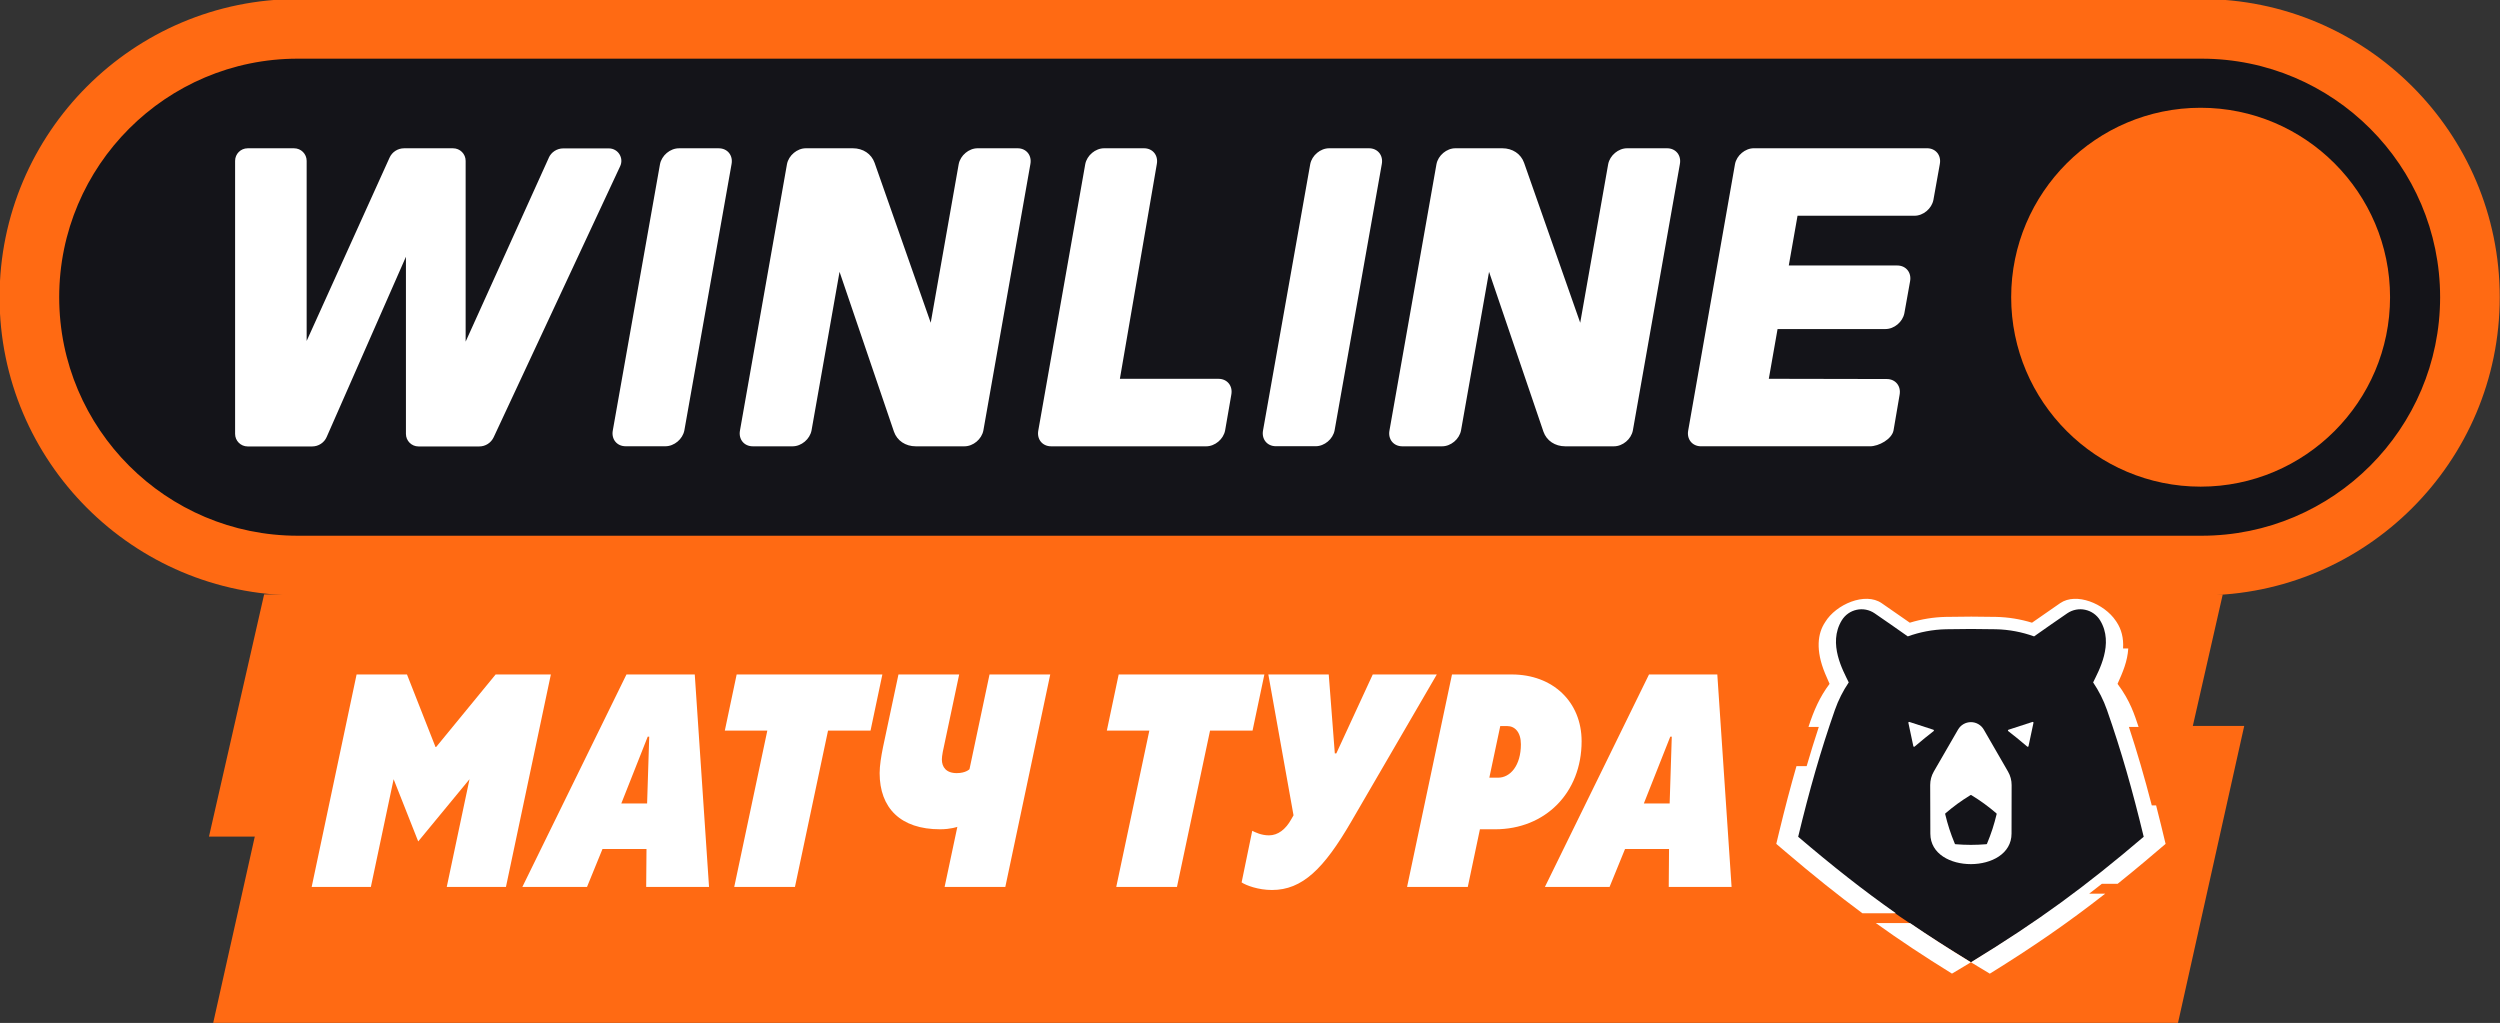 <svg width="1156" height="473" viewBox="0 0 1156 473" fill="none" xmlns="http://www.w3.org/2000/svg">
<rect x="0" y="0" width="1156" height="473" fill="#333333" stroke="none"/>
<g clip-path="url(#clip0_3519_2488)">
<mask id="mask0_3519_2488" style="mask-type:luminance" maskUnits="userSpaceOnUse" x="-389" y="-212" width="1935" height="1271">
<path d="M-389 -212H1545.28V1058.54H-389V-212Z" fill="white"/>
</mask>
<g mask="url(#mask0_3519_2488)">
<path d="M137.67 13.34H1018.01C1086.54 13.34 1142.09 68.895 1142.09 137.424C1142.09 205.954 1086.54 261.507 1018.01 261.507H137.67C69.141 261.507 13.586 205.954 13.586 137.424C13.586 68.895 69.141 13.34 137.67 13.34Z" fill="#141419"/>
<path d="M137.669 27.128C76.852 27.128 27.372 76.607 27.372 137.424C27.372 198.241 76.852 247.721 137.669 247.721H1018.01C1078.83 247.721 1128.31 198.241 1128.31 137.424C1128.31 76.607 1078.83 27.128 1018.01 27.128H137.669ZM1018.01 275.296H137.669C61.646 275.296 -0.203 213.447 -0.203 137.424C-0.203 61.403 61.646 -0.447 137.669 -0.447H1018.01C1094.03 -0.447 1155.88 61.403 1155.88 137.424C1155.88 213.447 1094.03 275.296 1018.01 275.296Z" fill="#FF6A13"/>
<path d="M1017.57 225.027C969.271 225.027 929.967 185.725 929.967 137.43C929.967 89.135 969.271 49.833 1017.57 49.833C1065.86 49.833 1105.16 89.135 1105.16 137.43C1105.16 185.725 1065.86 225.027 1017.57 225.027Z" fill="#FF6A13"/>
<path d="M307.69 206.347H289.298C285.236 206.347 282.59 203.061 283.366 199L305.182 75.92C305.956 71.859 309.882 68.573 313.943 68.573H332.335C336.396 68.573 339.043 71.859 338.266 75.92L316.451 199C315.674 203.061 311.751 206.347 307.69 206.347Z" fill="white"/>
<path d="M528.971 68.559C533.032 68.559 535.679 71.844 534.905 75.906L517.833 175.164H563.424C567.485 175.164 570.132 178.45 569.356 182.511L566.495 199.031C565.719 203.092 561.796 206.379 557.735 206.379L486.047 206.375C481.985 206.375 479.341 203.09 480.115 199.03L501.819 75.906C502.595 71.844 506.52 68.559 510.579 68.559H528.971Z" fill="white"/>
<path d="M891.038 68.549C895.099 68.549 897.744 71.835 896.97 75.896L894.014 92.415C893.236 96.478 889.311 99.763 885.25 99.763H831.182L827.13 122.761H877.283C881.342 122.761 883.988 126.047 883.215 130.108L880.584 144.803C879.807 148.864 875.883 152.151 871.822 152.151H821.944L817.899 175.154L872.438 175.26C876.496 175.26 879.143 178.545 878.368 182.607L875.568 199.02C874.794 203.081 868.743 206.368 864.68 206.368H795.775C795.739 206.368 795.703 206.365 795.667 206.365H786.563C782.502 206.365 779.855 203.08 780.628 199.019L802.26 75.896C803.036 71.835 806.962 68.549 811.023 68.549H891.038Z" fill="white"/>
<path d="M443.301 75.906L430.366 149.241L404.422 75.313C402.961 71.159 399.082 68.559 394.337 68.559H372.661C368.6 68.559 364.674 71.845 363.898 75.906L342.17 199.026C341.394 203.087 344.041 206.374 348.102 206.374H366.494C370.556 206.374 374.481 203.087 375.256 199.026L388.209 125.693L413.368 199.621C414.828 203.774 418.706 206.374 423.452 206.374H445.953C450.014 206.374 453.94 203.089 454.716 199.027L476.448 75.906C477.222 71.845 474.576 68.559 470.513 68.559H452.062C448 68.559 444.076 71.845 443.301 75.906Z" fill="white"/>
<path d="M253.783 72.908L215.312 157.971V74.368C215.312 71.173 212.711 68.572 209.518 68.572H186.836C183.962 68.572 181.315 70.261 180.128 72.908L141.796 157.651V74.368C141.796 71.173 139.195 68.572 136 68.572H114.507C111.312 68.572 108.711 71.173 108.711 74.368V200.639C108.711 203.833 111.312 206.435 114.507 206.435H144.351C147.272 206.435 149.919 204.7 151.059 202.053L187.704 118.725V200.639C187.704 203.833 190.306 206.435 193.499 206.435H221.61C224.486 206.435 227.04 204.792 228.272 202.189L286.776 76.832C288.555 72.999 285.771 68.619 281.528 68.619H260.446C257.571 68.619 254.924 70.307 253.738 72.953L253.783 72.908Z" fill="white"/>
<path d="M608.359 206.333H589.967C585.906 206.333 583.259 203.048 584.035 198.986L605.851 75.906C606.629 71.845 610.551 68.56 614.613 68.56H633.005C637.066 68.56 639.713 71.845 638.935 75.906L617.121 198.986C616.346 203.048 612.421 206.333 608.359 206.333Z" fill="white"/>
<path d="M743.624 75.906L730.692 149.241L704.747 75.313C703.287 71.159 699.408 68.559 694.663 68.559H672.987C668.926 68.559 665 71.845 664.223 75.906L642.496 199.026C641.72 203.087 644.367 206.374 648.428 206.374H666.82C670.882 206.374 674.804 203.087 675.58 199.026L688.535 125.693L713.691 199.621C715.154 203.774 719.03 206.374 723.778 206.374H746.279C750.34 206.374 754.264 203.089 755.039 199.027L776.771 75.906C777.548 71.845 774.9 68.559 770.839 68.559H752.387C748.326 68.559 744.402 71.845 743.624 75.906Z" fill="white"/>
<path d="M1002.32 386.857H96.629L122.129 274.861H1027.8L1002.32 386.857Z" fill="#FF6A13"/>
<path d="M1007.01 473.433H98.481L129.234 335.665H1037.73L1007.01 473.433Z" fill="#FF6A13"/>
<path d="M164.887 311.874H188.188L201.381 345.421H201.663L229.175 311.874H254.72L233.948 410.13H206.576L217.104 360.301L193.381 389.075L182.013 360.301L171.485 410.13H144.113L164.887 311.874Z" fill="white"/>
<path d="M299.221 371.529L300.203 340.649H299.502L287.29 371.529H299.221ZM289.675 311.874H321.258L327.857 410.129H298.799L298.939 392.584H278.587L271.43 410.129H241.531L289.675 311.874Z" fill="white"/>
<path d="M354.808 337.841H335.156L340.631 311.873H408.007L402.532 337.841H382.882L367.582 410.129H339.507L354.808 337.841Z" fill="white"/>
<path d="M442.679 382.337C442.679 382.337 439.593 383.46 434.679 383.46C416.431 383.46 406.746 373.634 406.746 357.492C406.746 353.984 407.447 349.772 408.29 345.561L415.449 311.873H443.522L435.943 347.666C435.662 349.07 435.522 350.474 435.522 351.176C435.522 354.685 437.487 357.492 442.398 357.492C446.609 357.492 448.294 355.668 448.294 355.668L457.559 311.873H485.633L464.857 410.129H436.786L442.679 382.337Z" fill="white"/>
<path d="M531.453 337.841H511.801L517.275 311.873H584.651L579.177 337.841H559.526L544.226 410.129H516.151L531.453 337.841Z" fill="white"/>
<path d="M574.123 408.024L579.036 384.161C580.44 384.864 583.247 386.268 586.758 386.268C590.968 386.268 594.478 383.46 597.003 378.968L598.126 377.003L586.476 311.873H614.408L617.216 348.368H617.919L634.762 311.873H664.378L624.795 379.951C612.163 401.708 602.196 411.533 588.16 411.533C581.844 411.533 576.23 409.428 574.123 408.024Z" fill="white"/>
<path d="M692.738 359.598C698.352 359.598 703.263 353.983 703.263 344.158C703.263 338.543 700.458 335.735 696.948 335.735H693.72L688.667 359.598H692.738ZM671.403 311.874H699.052C718.003 311.874 731.338 324.507 731.338 342.754C731.338 366.617 714.494 383.461 691.334 383.461H684.316L678.7 410.13H650.627L671.403 311.874Z" fill="white"/>
<path d="M772.047 371.529L773.029 340.649H772.328L760.116 371.529H772.047ZM762.501 311.874H794.084L800.683 410.129H771.625L771.765 392.584H751.413L744.256 410.129H714.357L762.501 311.874Z" fill="white"/>
<path d="M969.93 312.157C972.506 306.812 980.039 297.543 973.23 286.455C969.923 281.072 962.778 275.8 957.52 279.373C952.264 282.944 947.035 286.552 941.663 290.319C935.927 288.268 929.806 287.064 923.34 286.924C915.424 286.755 907.458 286.753 899.535 286.924C893.07 287.064 886.948 288.268 881.212 290.319C875.84 286.552 870.611 282.944 865.356 279.373C860.096 275.8 854.228 280.264 850.922 285.647C844.112 296.735 850.37 306.812 852.946 312.157C850.219 316.165 847.971 320.553 846.311 325.263C839.462 344.687 834.127 363.279 828.74 385.436C856.583 408.975 878.89 425.281 911.438 445.019C943.986 425.281 966.292 408.975 994.135 385.436C988.748 363.279 983.414 344.687 976.564 325.263C974.904 320.553 972.656 316.165 969.93 312.157Z" fill="#141419"/>
<path d="M996.978 372.41H994.982C991.594 359.326 988.172 347.592 984.404 336.137H988.882C987.062 330.752 985.062 324.061 979.154 316.214C981.59 310.782 983.745 305.84 984.108 299.865H981.72H981.7C982.032 294.992 980.888 290.892 978.766 287.702C978.753 287.681 978.745 287.66 978.732 287.637C978.641 287.489 978.528 287.348 978.432 287.2C978.393 287.146 978.357 287.088 978.318 287.034C973.048 279.168 960.092 273.781 952.624 278.898C948.22 281.916 943.937 284.889 939.602 287.938C934.185 286.278 928.601 285.376 922.962 285.254C915.534 285.093 907.648 285.082 899.737 285.254C894.098 285.376 888.513 286.278 883.096 287.938C878.762 284.889 874.48 281.916 870.076 278.898C862.416 273.649 848.96 279.442 843.968 287.637C843.95 287.666 843.938 287.694 843.921 287.724C840.518 292.786 839.4 300.546 843.936 311.466C844.6 313.065 845.29 314.645 845.993 316.216C841.472 322.218 838.728 328.478 836.232 336.137H841.013C839.065 342.06 837.201 348.054 835.394 354.274H830.68C827.948 363.754 825.321 373.748 822.657 384.793L821.352 390.208L825.59 393.82C838.245 404.606 849.649 413.758 861.164 422.285H876.649C861.369 411.526 847.346 400.45 831.473 386.92C836.677 365.338 841.83 347.228 848.446 328.308C850.05 323.721 852.222 319.448 854.856 315.544C852.368 310.337 845.045 297.67 851.624 286.87C854.817 281.628 861.764 280.129 866.845 283.61C871.921 287.088 876.972 290.602 882.162 294.27C887.702 292.274 893.616 291.101 899.862 290.965C907.516 290.798 915.212 290.8 922.858 290.965C929.105 291.101 935.018 292.274 940.56 294.27C945.749 290.602 950.801 287.088 955.877 283.61C960.957 280.129 967.904 281.628 971.098 286.87C977.676 297.67 970.354 310.337 967.865 315.544C970.498 319.448 972.67 323.721 974.274 328.308C980.892 347.228 986.045 365.338 991.248 386.92C964.352 409.848 942.802 425.732 911.361 444.956C914.265 446.732 917.176 448.486 920.093 450.224C940.026 437.886 956.36 426.61 973.469 413.217H966.06C967.996 411.733 969.94 410.22 971.893 408.682H979.185C988.69 401.06 995.797 394.957 1001.37 390.208C999.92 384.194 998.749 379.278 996.982 372.41H996.978Z" fill="white"/>
<path d="M867.373 426.819C878.4 434.74 889.748 442.252 902.593 450.203C905.517 448.46 908.448 446.736 911.36 444.955C901.086 438.674 891.88 432.75 883.188 426.819H867.373Z" fill="white"/>
<path d="M937.404 345.23C937.5 345.311 937.63 345.335 937.75 345.295C937.869 345.255 937.958 345.154 937.984 345.031L940.278 334.237C940.305 334.113 940.262 333.983 940.168 333.898C940.073 333.813 939.94 333.783 939.818 333.823L928.71 337.433C928.584 337.474 928.49 337.582 928.468 337.713C928.446 337.843 928.497 337.975 928.604 338.057C931.098 339.967 933.829 342.205 937.404 345.23Z" fill="white"/>
<path d="M923.247 376.44C922.035 381.429 920.831 385.201 918.786 390.146C918.735 390.27 918.618 390.356 918.483 390.366C913.349 390.768 909.355 390.768 904.215 390.366C904.081 390.356 903.963 390.27 903.913 390.146C901.869 385.201 900.663 381.429 899.451 376.44C899.419 376.308 899.465 376.17 899.567 376.082C903.462 372.773 906.635 370.436 911.162 367.653C911.277 367.582 911.422 367.582 911.537 367.653C916.065 370.436 919.237 372.773 923.131 376.082C923.234 376.17 923.279 376.308 923.247 376.44ZM917.294 337.348C916.067 335.224 913.802 333.916 911.35 333.916C908.898 333.916 906.633 335.224 905.406 337.348C904.622 338.705 900.795 345.321 894.183 356.773C893.091 358.666 892.518 360.817 892.523 363.002C892.545 371.54 892.571 379.677 892.591 385.53C892.651 404.313 930.115 404.221 930.138 385.454C930.146 379.688 930.162 371.634 930.175 363.016C930.179 360.834 929.606 358.688 928.515 356.798L927.681 355.352H927.689L917.294 337.348Z" fill="white"/>
<path d="M894.002 337.433L882.894 333.823C882.771 333.783 882.639 333.813 882.543 333.898C882.448 333.983 882.407 334.113 882.434 334.237L884.727 345.031C884.754 345.154 884.843 345.254 884.962 345.295C885.08 345.335 885.212 345.311 885.308 345.23C888.883 342.205 891.616 339.965 894.108 338.057C894.214 337.975 894.266 337.843 894.243 337.713C894.22 337.582 894.128 337.474 894.002 337.433Z" fill="white"/>
</g>
</g>
<defs>
<clipPath id="clip0_3519_2488">
<rect width="1156" height="473" fill="white"/>
</clipPath>
</defs>
</svg>
